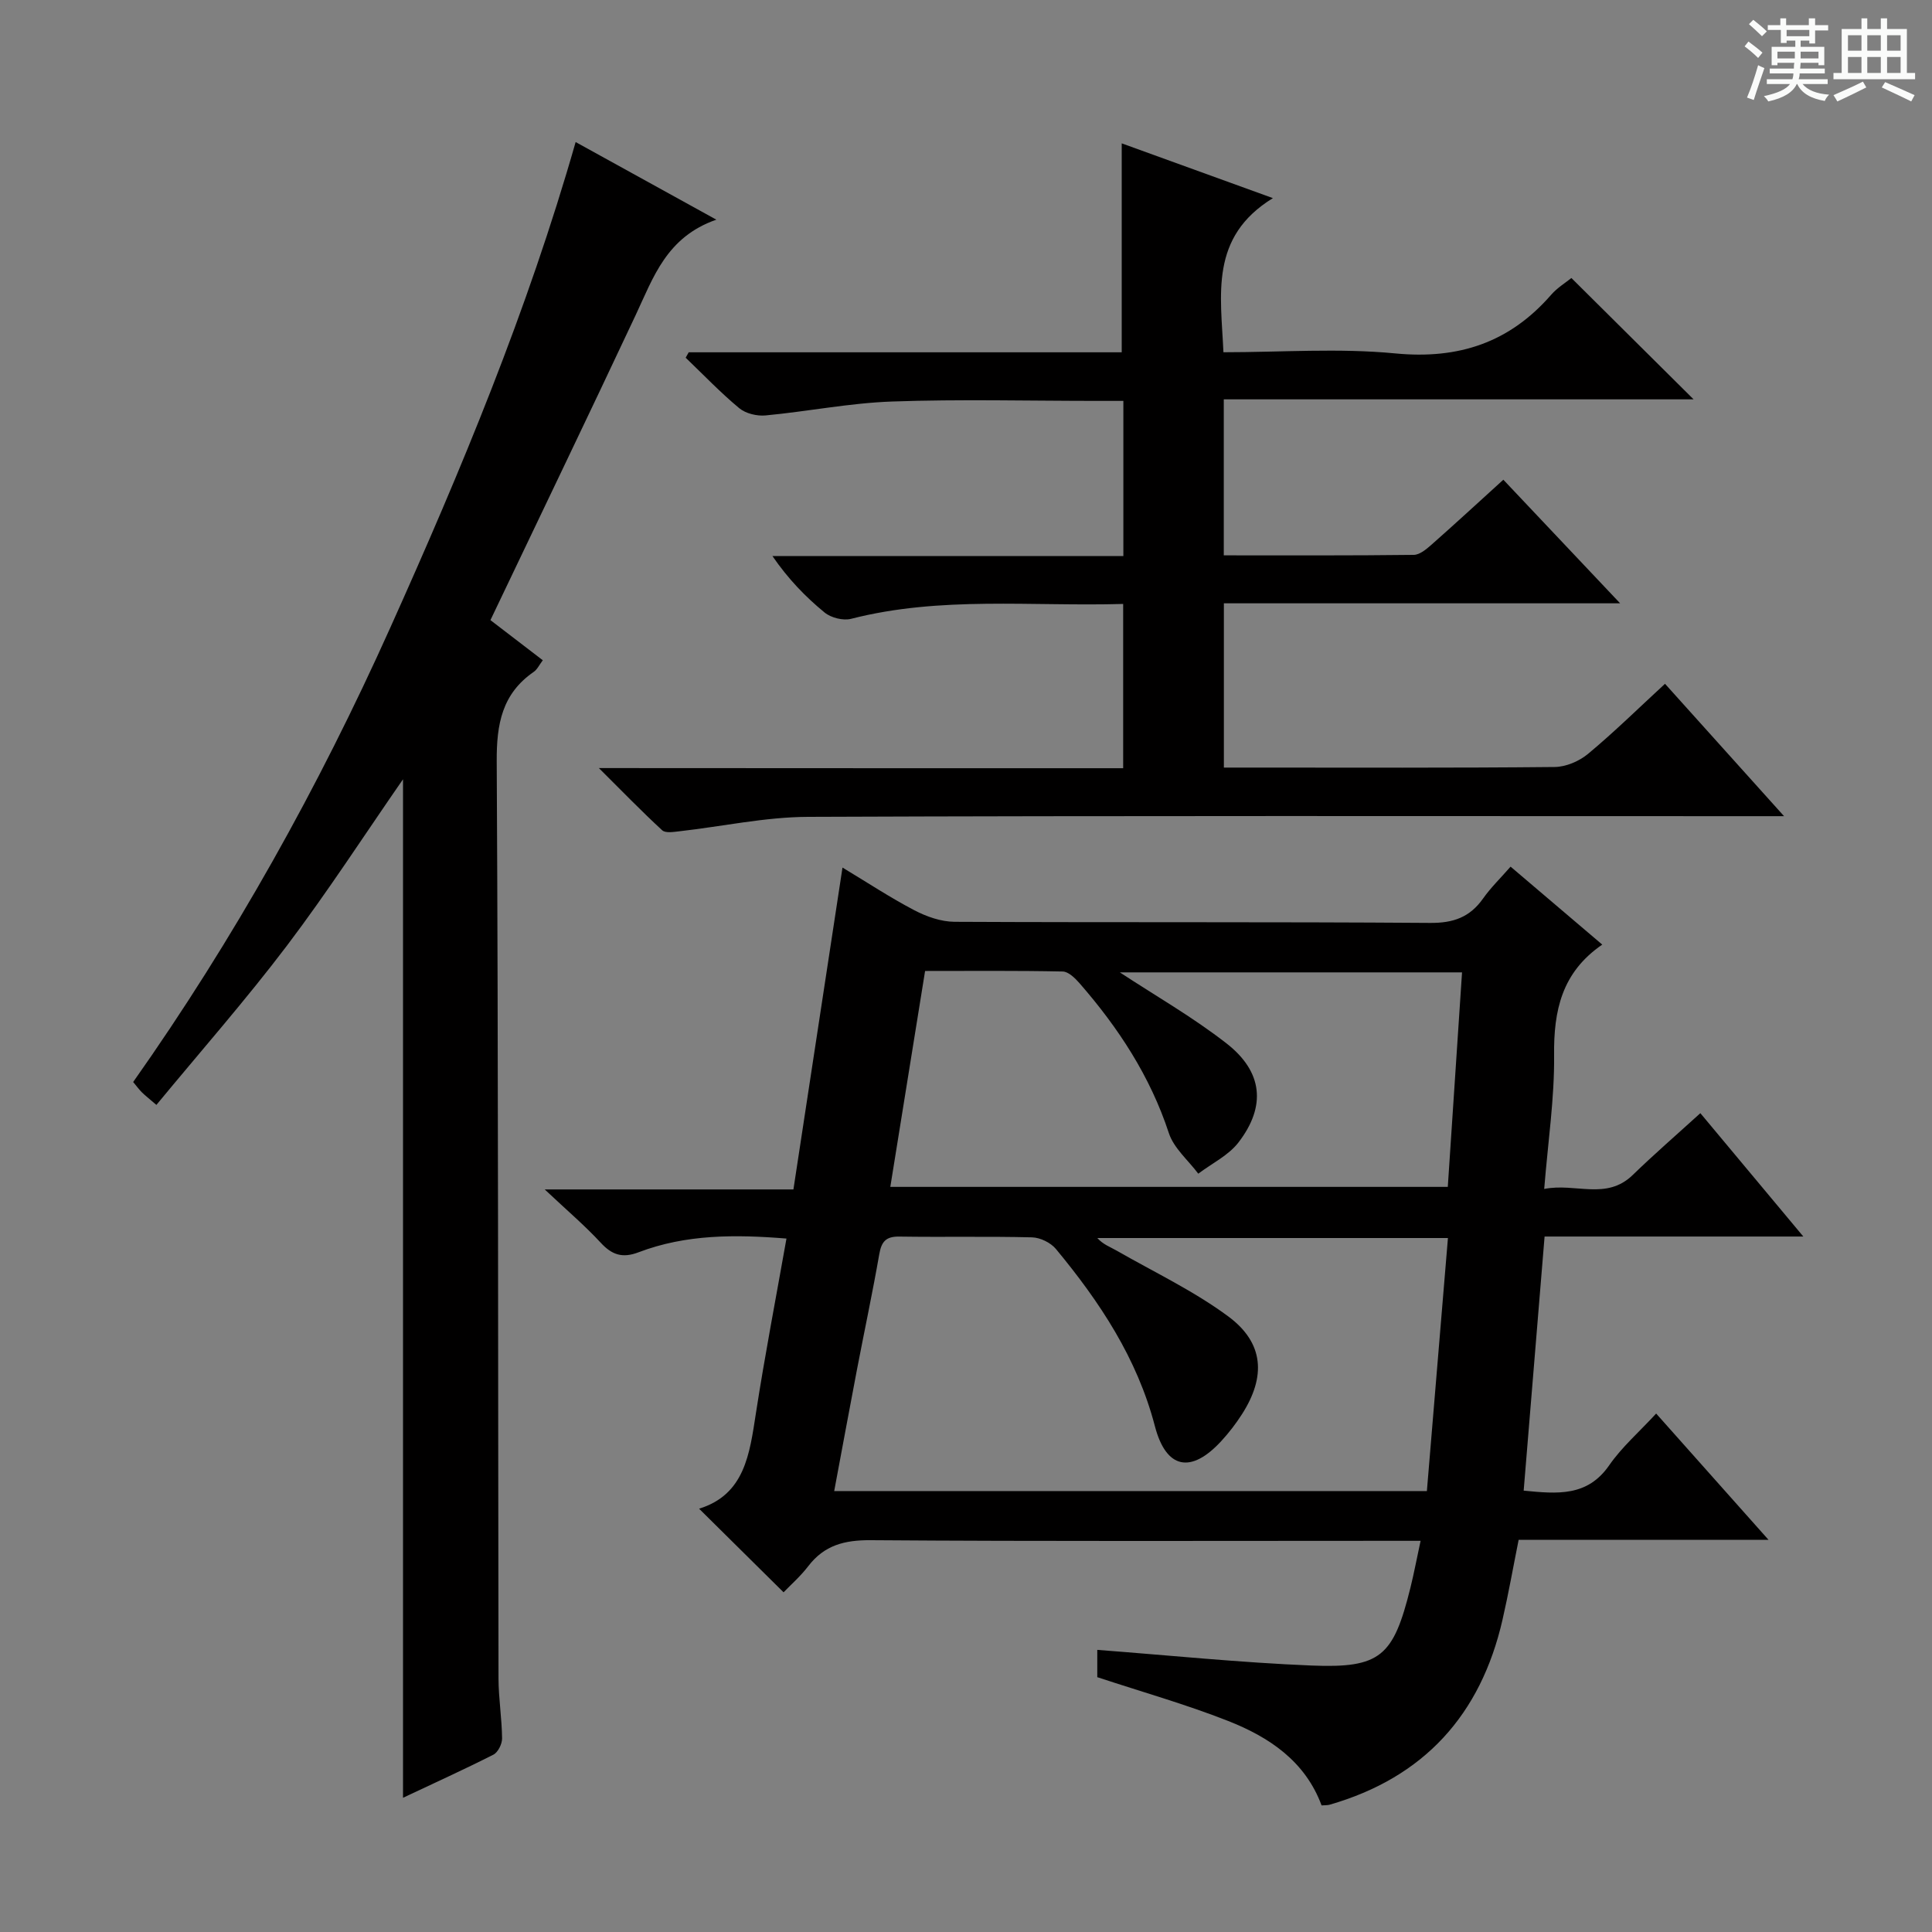 <svg enable-background="new 0 0 400 400" viewBox="0 0 400 400" xmlns="http://www.w3.org/2000/svg"><rect x="0" y="0" width="400" height="400" fill="#808080" stroke="none"/><path d="m361.2 9.6.8-1c.9.7 1.9 1.4 2.9 2.3l-.9 1.1c-1-1-2-1.8-2.8-2.4zm.5 10.6c.9-2.1 1.6-4.3 2.3-6.7.4.2.8.4 1.3.6-.7 2.1-1.5 4.3-2.2 6.6zm.4-15.2.9-.9c1 .8 2 1.6 2.8 2.4l-1 1c-.9-.9-1.8-1.7-2.7-2.5zm12.5-1.2h1.2v1.4h2.7v1.1h-2.7v2.7h-1.2v-.6h-1.8v1.3h4.9v3.8h-1.2v-.5h-3.7c0 .4-.1.9-.1 1.2h5.1v1h-5.2c0 .5-.1.9-.2 1.2h6v1h-5.2c1.1 1.3 2.9 2 5.5 2.2-.4.4-.7.8-.9 1.3-2.9-.5-4.8-1.6-5.7-3.5h-.1c-.8 1.7-2.7 2.9-5.9 3.6-.2-.4-.6-.8-.9-1.1 2.8-.6 4.6-1.4 5.4-2.5h-4.8v-1h5.3c.1-.3.2-.7.2-1.2h-4.9v-1h5c0-.4 0-.8.1-1.2h-3.5v.5h-1.2v-3.8h4.9v-1.3h-1.8v.5h-1.2v-2.7h-2.7v-1h2.6v-1.4h1.2v1.4h4.7v-1.4zm-6.6 8.3h3.6c0-.4 0-.9 0-1.4h-3.6zm1.9-4.6h4.7v-1.3h-4.7zm6.6 3.2h-3.7v1.4h3.7z" fill="#fafbfa"/><path d="m385.3 3.8h1.3v2.2h2.8v-2.2h1.3v2.2h4.1v9.1h1.7v1.3h-16.9v-1.3h1.7v-9.1h4.1v-2.2zm.4 13.1.7 1.2c-1.8.9-3.8 1.9-6 2.9-.2-.4-.5-.8-.8-1.3 2.3-1 4.3-1.9 6.1-2.8zm-3.1-6.4h2.8v-3.2h-2.8zm0 4.6h2.8v-3.3h-2.8zm4-4.6h2.8v-3.2h-2.8zm0 4.6h2.8v-3.3h-2.8zm3.7 1.9c2.1.9 4.1 1.8 6.1 2.7l-.7 1.3c-2.2-1.1-4.2-2-6.1-2.9zm3.2-9.7h-2.8v3.2h2.8zm-2.8 7.8h2.8v-3.3h-2.8z" fill="#fafbfa"/><g fill="#010000"><path d="m273.62 373.79c-3.41-9.19-10.89-14.16-19.39-17.5-8.75-3.44-17.84-6.01-27.05-9.05 0-1.69 0-3.78 0-5.65 14.93 1.13 29.61 2.64 44.33 3.24 14.34.58 16.97-1.88 20.5-16.09.75-3.03 1.32-6.1 2.11-9.73-2.43 0-4.4 0-6.36 0-35.82 0-71.65.13-107.47-.13-5.44-.04-9.62 1.03-12.95 5.38-1.61 2.1-3.64 3.88-5.11 5.41-5.84-5.78-11.44-11.33-17.49-17.31 9.47-2.93 10.46-11.34 11.77-19.81 1.85-11.95 4.14-23.83 6.32-36.12-10.59-.86-20.8-.9-30.62 2.84-3.32 1.27-5.5.56-7.84-1.98-3.26-3.53-6.96-6.67-11.59-11.03h51.49c3.4-22.29 6.72-44.07 10.16-66.64 5.09 3.06 9.85 6.21 14.88 8.84 2.52 1.32 5.52 2.37 8.31 2.39 32.82.16 65.65-.01 98.47.23 4.82.04 8.23-1.18 10.97-5.06 1.6-2.27 3.63-4.23 5.69-6.59 6.37 5.42 12.41 10.55 18.98 16.14-8.41 5.76-10.07 13.7-9.97 22.89.09 8.92-1.26 17.86-2.05 27.7 6.49-1.3 12.85 2.43 18.34-2.9 4.4-4.27 9.05-8.3 13.99-12.79 7.01 8.4 13.85 16.6 21.32 25.54-18.31 0-35.7 0-53.57 0-1.46 17.75-2.89 35.06-4.33 52.61 6.98.68 13.18 1.29 17.71-5.25 2.62-3.78 6.2-6.89 9.72-10.71 7.98 8.97 15.29 17.19 23.26 26.14-17.79 0-34.53 0-51.73 0-1.14 5.68-2.1 11.14-3.34 16.54-4.5 19.69-16.25 32.68-35.81 38.31-.47.13-.97.08-1.65.14zm21.8-65.08c1.46-17.54 2.9-34.81 4.36-52.39-24.54 0-48.56 0-72.59 0 1.19 1.34 2.68 1.85 4.02 2.62 7.76 4.45 15.94 8.32 23.09 13.61 7.4 5.48 7.84 12.45 2.83 20.26-1.25 1.95-2.69 3.82-4.26 5.53-6.27 6.82-11.43 5.84-13.76-3.06-3.67-14.07-11.42-25.74-20.49-36.69-1.08-1.31-3.26-2.37-4.96-2.41-9.15-.23-18.32-.02-27.48-.16-2.79-.04-3.69 1.07-4.14 3.67-1.4 8.01-3.1 15.96-4.63 23.95-1.58 8.25-3.09 16.5-4.7 25.08 41.05-.01 81.49-.01 122.71-.01zm7.28-107.39c-24.01 0-47.63 0-70.85 0 7.3 4.8 15.09 9.25 22.09 14.71 7.53 5.87 8.23 13.01 2.48 20.49-2.07 2.7-5.51 4.35-8.33 6.48-2.08-2.78-5.06-5.27-6.09-8.4-3.87-11.79-10.46-21.82-18.5-31.04-.92-1.05-2.29-2.4-3.48-2.42-9.44-.2-18.88-.11-28.49-.11-2.44 15.17-4.81 29.83-7.2 44.7h115.42c1-14.89 1.97-29.54 2.95-44.41z"/><path d="m232.54 159.05c0-11.63 0-22.53 0-34.01-19 .55-37.81-1.67-56.33 3.08-1.64.42-4.15-.21-5.48-1.3-3.97-3.25-7.56-6.97-10.81-11.7h72.66c0-10.94 0-21.19 0-32.12-1.91 0-3.67 0-5.44 0-14.16 0-28.34-.37-42.48.13-8.74.31-17.42 2.06-26.16 2.88-1.78.17-4.11-.39-5.45-1.5-3.9-3.24-7.42-6.93-11.09-10.45.21-.37.42-.75.63-1.12h89.65c0-14.56 0-28.61 0-43.26 9.97 3.61 19.84 7.19 31.3 11.34-13.16 8.08-10.77 19.96-10.24 31.91 12.02 0 23.89-.89 35.57.24 13.16 1.27 23.68-2.26 32.28-12.14 1.26-1.45 2.99-2.5 4.19-3.47 8.49 8.43 16.75 16.63 25.3 25.12-32.31 0-64.61 0-97.27 0v32.3c13.12 0 26.23.06 39.33-.1 1.25-.01 2.63-1.19 3.69-2.12 4.85-4.28 9.61-8.67 14.86-13.44 7.93 8.39 15.72 16.64 24.18 25.59-27.88 0-54.77 0-82.04 0v34.01h5.49c20.99 0 41.99.09 62.98-.12 2.35-.02 5.11-1.2 6.94-2.73 5.36-4.46 10.36-9.37 15.92-14.5 7.96 8.85 15.81 17.58 24.65 27.41-2.95 0-4.8 0-6.64 0-65.15 0-130.3-.12-195.45.14-8.88.04-17.75 1.99-26.63 2.99-1.19.13-2.87.42-3.55-.21-4.23-3.89-8.23-8.03-13.11-12.88 36.82.03 72.4.03 108.55.03z"/><path d="m83.44 372.21c0-70.68 0-140.73 0-210.87-7.95 11.46-15.57 23.26-24.02 34.43-8.51 11.24-17.85 21.85-27.04 32.99-1.58-1.36-2.33-1.94-3-2.6-.57-.57-1.05-1.23-1.81-2.14 20.88-29.59 38.39-61.04 53.19-93.97 14.69-32.67 28.45-65.71 38.42-100.64 9.7 5.35 18.8 10.37 29.13 16.07-10.33 3.6-13.04 11.96-16.7 19.75-9.82 20.91-19.85 41.72-30.07 63.16 3.33 2.55 6.97 5.34 10.84 8.31-.7.91-1.13 1.88-1.87 2.4-6.58 4.54-7.71 10.82-7.67 18.5.34 63.3.26 126.6.37 189.9.01 4.14.7 8.29.74 12.43.01 1.14-.85 2.88-1.81 3.36-6.04 3.06-12.22 5.86-18.7 8.92z"/></g></svg>